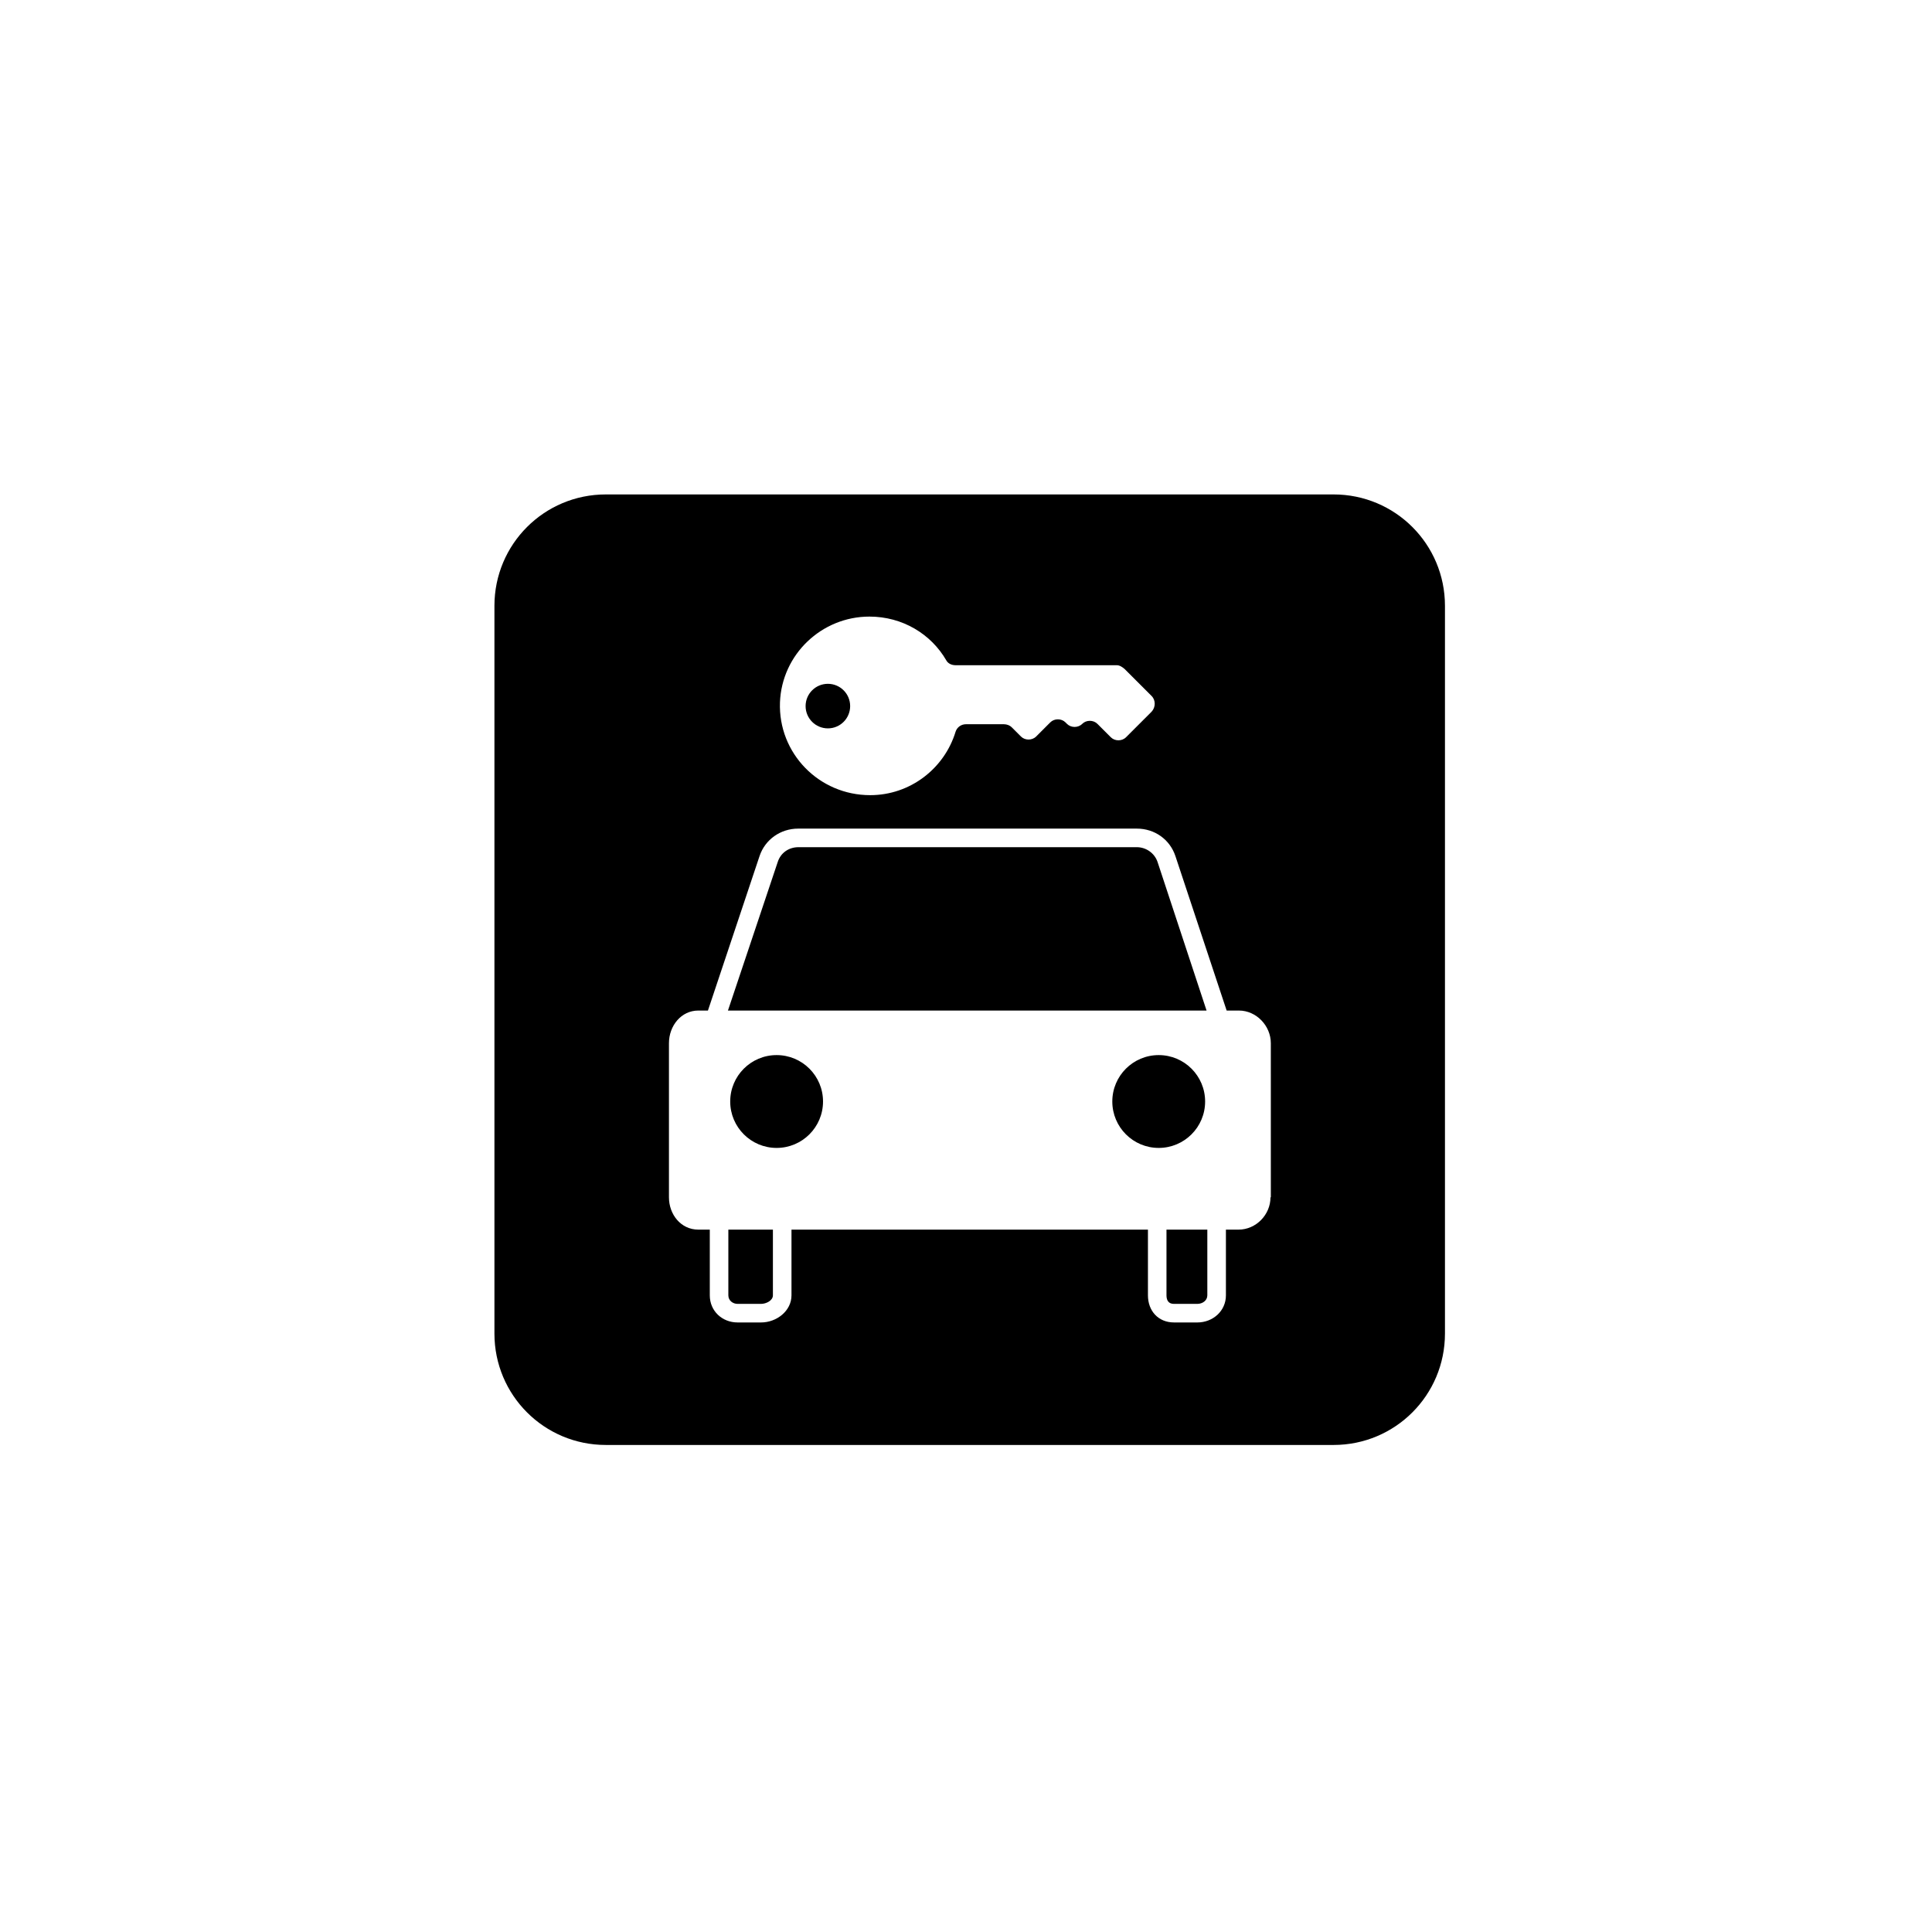 <?xml version="1.0" encoding="UTF-8"?>
<!-- Uploaded to: SVG Repo, www.svgrepo.com, Generator: SVG Repo Mixer Tools -->
<svg fill="#000000" width="800px" height="800px" version="1.1" viewBox="144 144 512 512" xmlns="http://www.w3.org/2000/svg">
 <g>
  <path d="m450.77 372.45c-0.789-2.363-3.051-3.938-5.512-3.938h-89.645c-2.559 0-4.723 1.477-5.512 3.938l-13.188 39.359h126.84z"/>
  <path d="m337.02 487.28c0 1.379 1.18 2.262 2.461 2.262h6.199c1.379 0 3.148-0.887 3.148-2.262v-17.418h-11.809z"/>
  <path d="m362.11 435.91c0 6.793-5.504 12.301-12.301 12.301-6.793 0-12.297-5.508-12.297-12.301 0-6.793 5.504-12.301 12.297-12.301 6.797 0 12.301 5.508 12.301 12.301"/>
  <path d="m526.93 304.55c0-16.336-13.188-29.52-29.52-29.52h-192.86c-16.336 0-29.52 13.188-29.52 29.52v192.86c0 16.336 13.188 29.52 29.52 29.52h192.86c16.336 0 29.52-13.188 29.52-29.52zm-176.23 25.582c0.492-12.695 11.02-22.73 23.715-22.73 8.758 0 16.336 4.625 20.367 11.609 0.492 0.887 1.477 1.277 2.461 1.277h42.707c0.789 0 1.477 0.492 2.066 0.984l7.184 7.184c1.082 1.082 1.082 2.953 0 4.133l-6.789 6.789c-1.082 1.082-2.953 1.082-4.035 0l-3.543-3.543c-1.082-1.082-2.953-1.082-4.035 0-1.082 1.082-2.953 1.082-4.035 0l-0.395-0.395c-1.082-1.082-2.953-1.082-4.035 0l-3.738 3.738c-1.082 1.082-2.953 1.082-4.035 0l-2.461-2.461c-0.492-0.492-1.277-0.789-2.066-0.789h-10.035c-1.277 0-2.363 0.789-2.754 1.969-2.953 9.742-12.004 16.828-22.633 16.828-13.578 0.008-24.402-11.113-23.91-24.594zm129.99 131.17c0 4.625-3.836 8.562-8.461 8.562h-3.348v17.418c0 4.133-3.445 7.184-7.578 7.184l-6.199-0.004c-4.133 0-6.887-3.051-6.887-7.184v-17.414h-94.465v17.418c0 4.133-3.938 7.184-8.07 7.184h-6.199c-4.133 0-7.379-3.051-7.379-7.184v-17.418h-3.051c-4.625 0-7.773-4.035-7.773-8.562v-40.836c0-4.625 3.246-8.66 7.773-8.66h2.559l13.676-40.934c1.477-4.43 5.609-7.281 10.234-7.281h89.742c4.723 0 8.758 2.856 10.234 7.281l13.578 40.934h3.246c4.625 0 8.461 4.035 8.461 8.66l0.004 40.836z"/>
  <path d="m369.3 331.12c0 3.262-2.641 5.906-5.902 5.906s-5.906-2.644-5.906-5.906c0-3.258 2.644-5.902 5.906-5.902s5.902 2.644 5.902 5.902"/>
  <path d="m463.37 435.91c0 6.793-5.504 12.301-12.301 12.301-6.793 0-12.297-5.508-12.297-12.301 0-6.793 5.504-12.301 12.297-12.301 6.797 0 12.301 5.508 12.301 12.301"/>
  <path d="m453.13 487.28c0 1.379 0.59 2.262 1.969 2.262h6.199c1.379 0 2.656-0.887 2.656-2.262v-17.418h-10.824z"/>
 </g>
</svg>